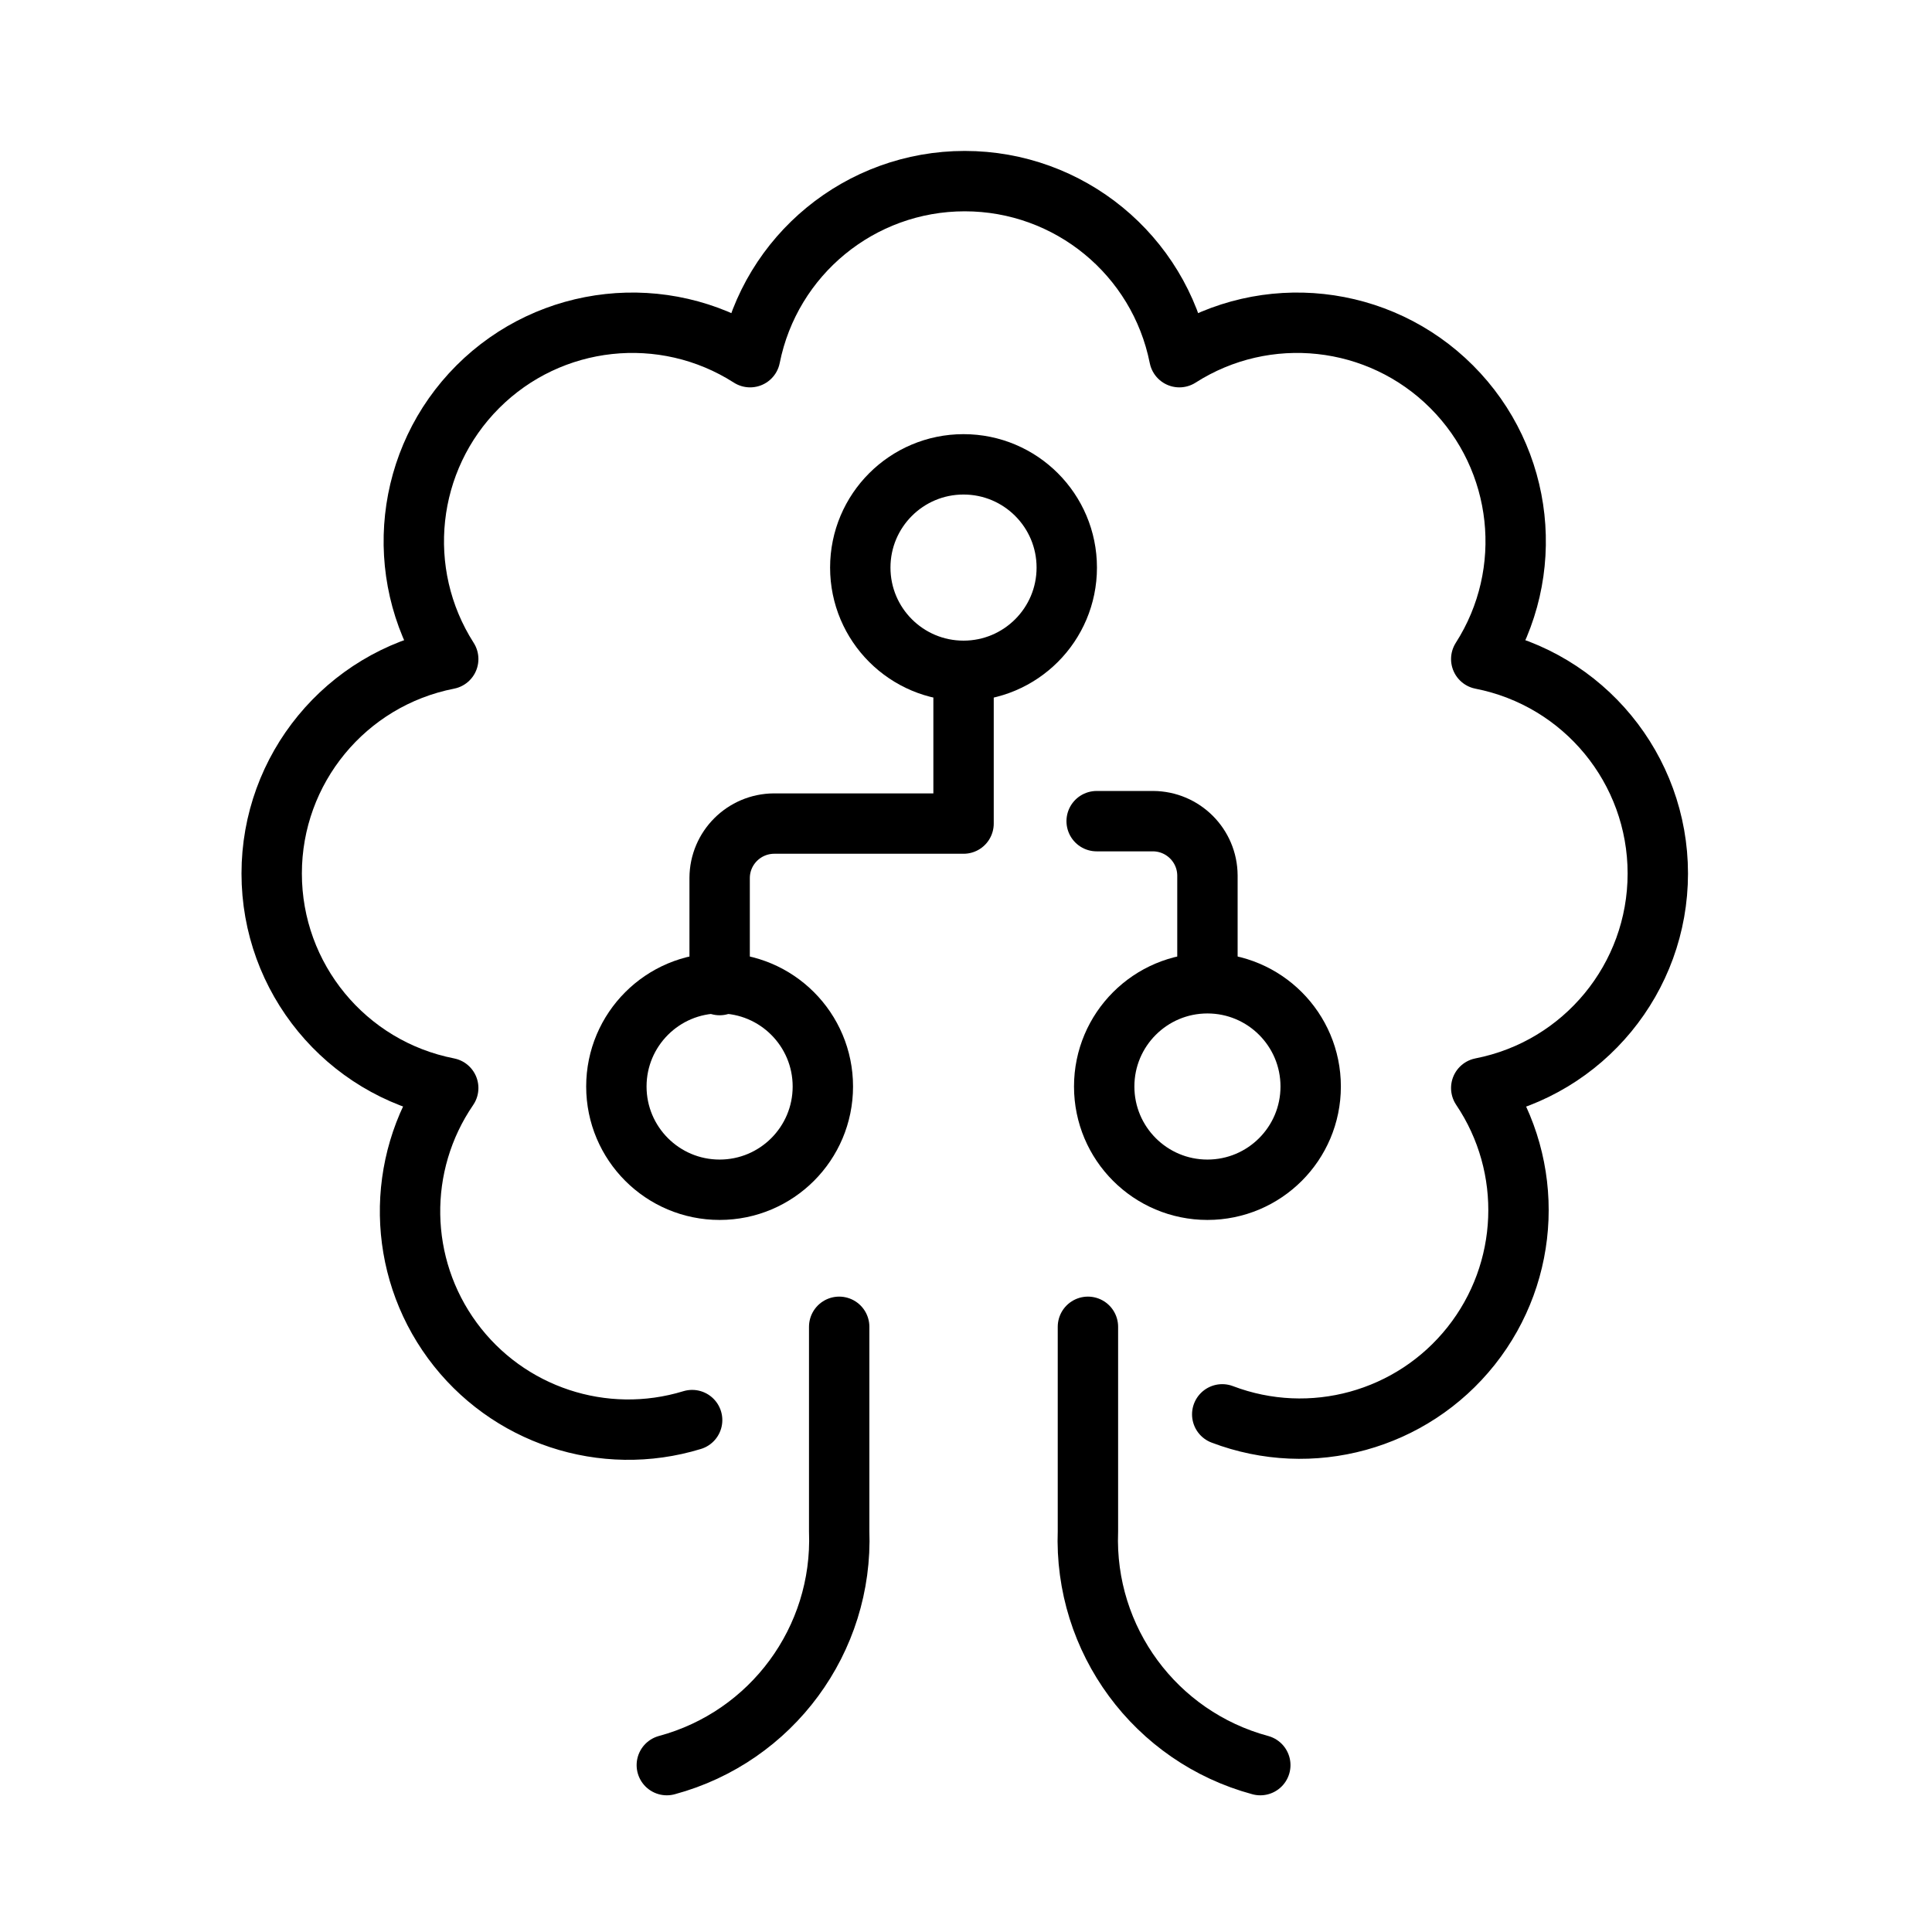 <svg xmlns="http://www.w3.org/2000/svg" width="64" height="64" viewBox="0 0 64 64" fill="none"><path d="M22.089 58.472C25.565 57.534 27.933 54.32 27.799 50.722V43.952" stroke="black" stroke-width="2" stroke-linecap="round" stroke-linejoin="round"></path><path d="M41.749 58.472C38.273 57.534 35.905 54.32 36.039 50.722V43.952" stroke="black" stroke-width="2" stroke-linecap="round" stroke-linejoin="round"></path><path d="M40.488 46.852C43.437 47.974 46.772 47.057 48.733 44.586C50.694 42.115 50.83 38.659 49.068 36.042C52.466 35.377 54.917 32.399 54.917 28.937C54.917 25.475 52.466 22.498 49.068 21.832C50.9 18.968 50.492 15.216 48.088 12.812C45.685 10.408 41.932 10.001 39.068 11.832C38.392 8.441 35.416 6 31.958 6C28.501 6 25.525 8.441 24.848 11.832C21.985 10.001 18.232 10.408 15.828 12.812C13.425 15.216 13.017 18.968 14.848 21.832C11.451 22.498 9 25.475 9 28.937C9 32.399 11.451 35.377 14.848 36.042C13.112 38.577 13.167 41.932 14.986 44.409C16.805 46.885 19.99 47.941 22.928 47.042" stroke="black" stroke-width="2" stroke-linecap="round" stroke-linejoin="round"></path><path d="M31.918 22.222C33.807 22.222 35.338 20.691 35.338 18.802C35.338 16.913 33.807 15.382 31.918 15.382C30.029 15.382 28.498 16.913 28.498 18.802C28.498 20.691 30.029 22.222 31.918 22.222Z" stroke="black" stroke-width="2" stroke-linecap="round" stroke-linejoin="round"></path><path d="M23.838 39.412C25.727 39.412 27.258 37.881 27.258 35.992C27.258 34.103 25.727 32.572 23.838 32.572C21.949 32.572 20.418 34.103 20.418 35.992C20.418 37.881 21.949 39.412 23.838 39.412Z" stroke="black" stroke-width="2" stroke-linecap="round" stroke-linejoin="round"></path><path d="M39.998 39.412C41.887 39.412 43.418 37.881 43.418 35.992C43.418 34.103 41.887 32.572 39.998 32.572C38.109 32.572 36.578 34.103 36.578 35.992C36.578 37.881 38.109 39.412 39.998 39.412Z" stroke="black" stroke-width="2" stroke-linecap="round" stroke-linejoin="round"></path><path d="M31.919 22.282V27.282H25.639C24.647 27.288 23.844 28.09 23.839 29.082V32.632" stroke="black" stroke-width="2" stroke-linecap="round" stroke-linejoin="round"></path><path d="M36.328 27.202H38.198C39.19 27.208 39.993 28.01 39.998 29.002V32.552" stroke="black" stroke-width="2" stroke-linecap="round" stroke-linejoin="round"></path></svg>